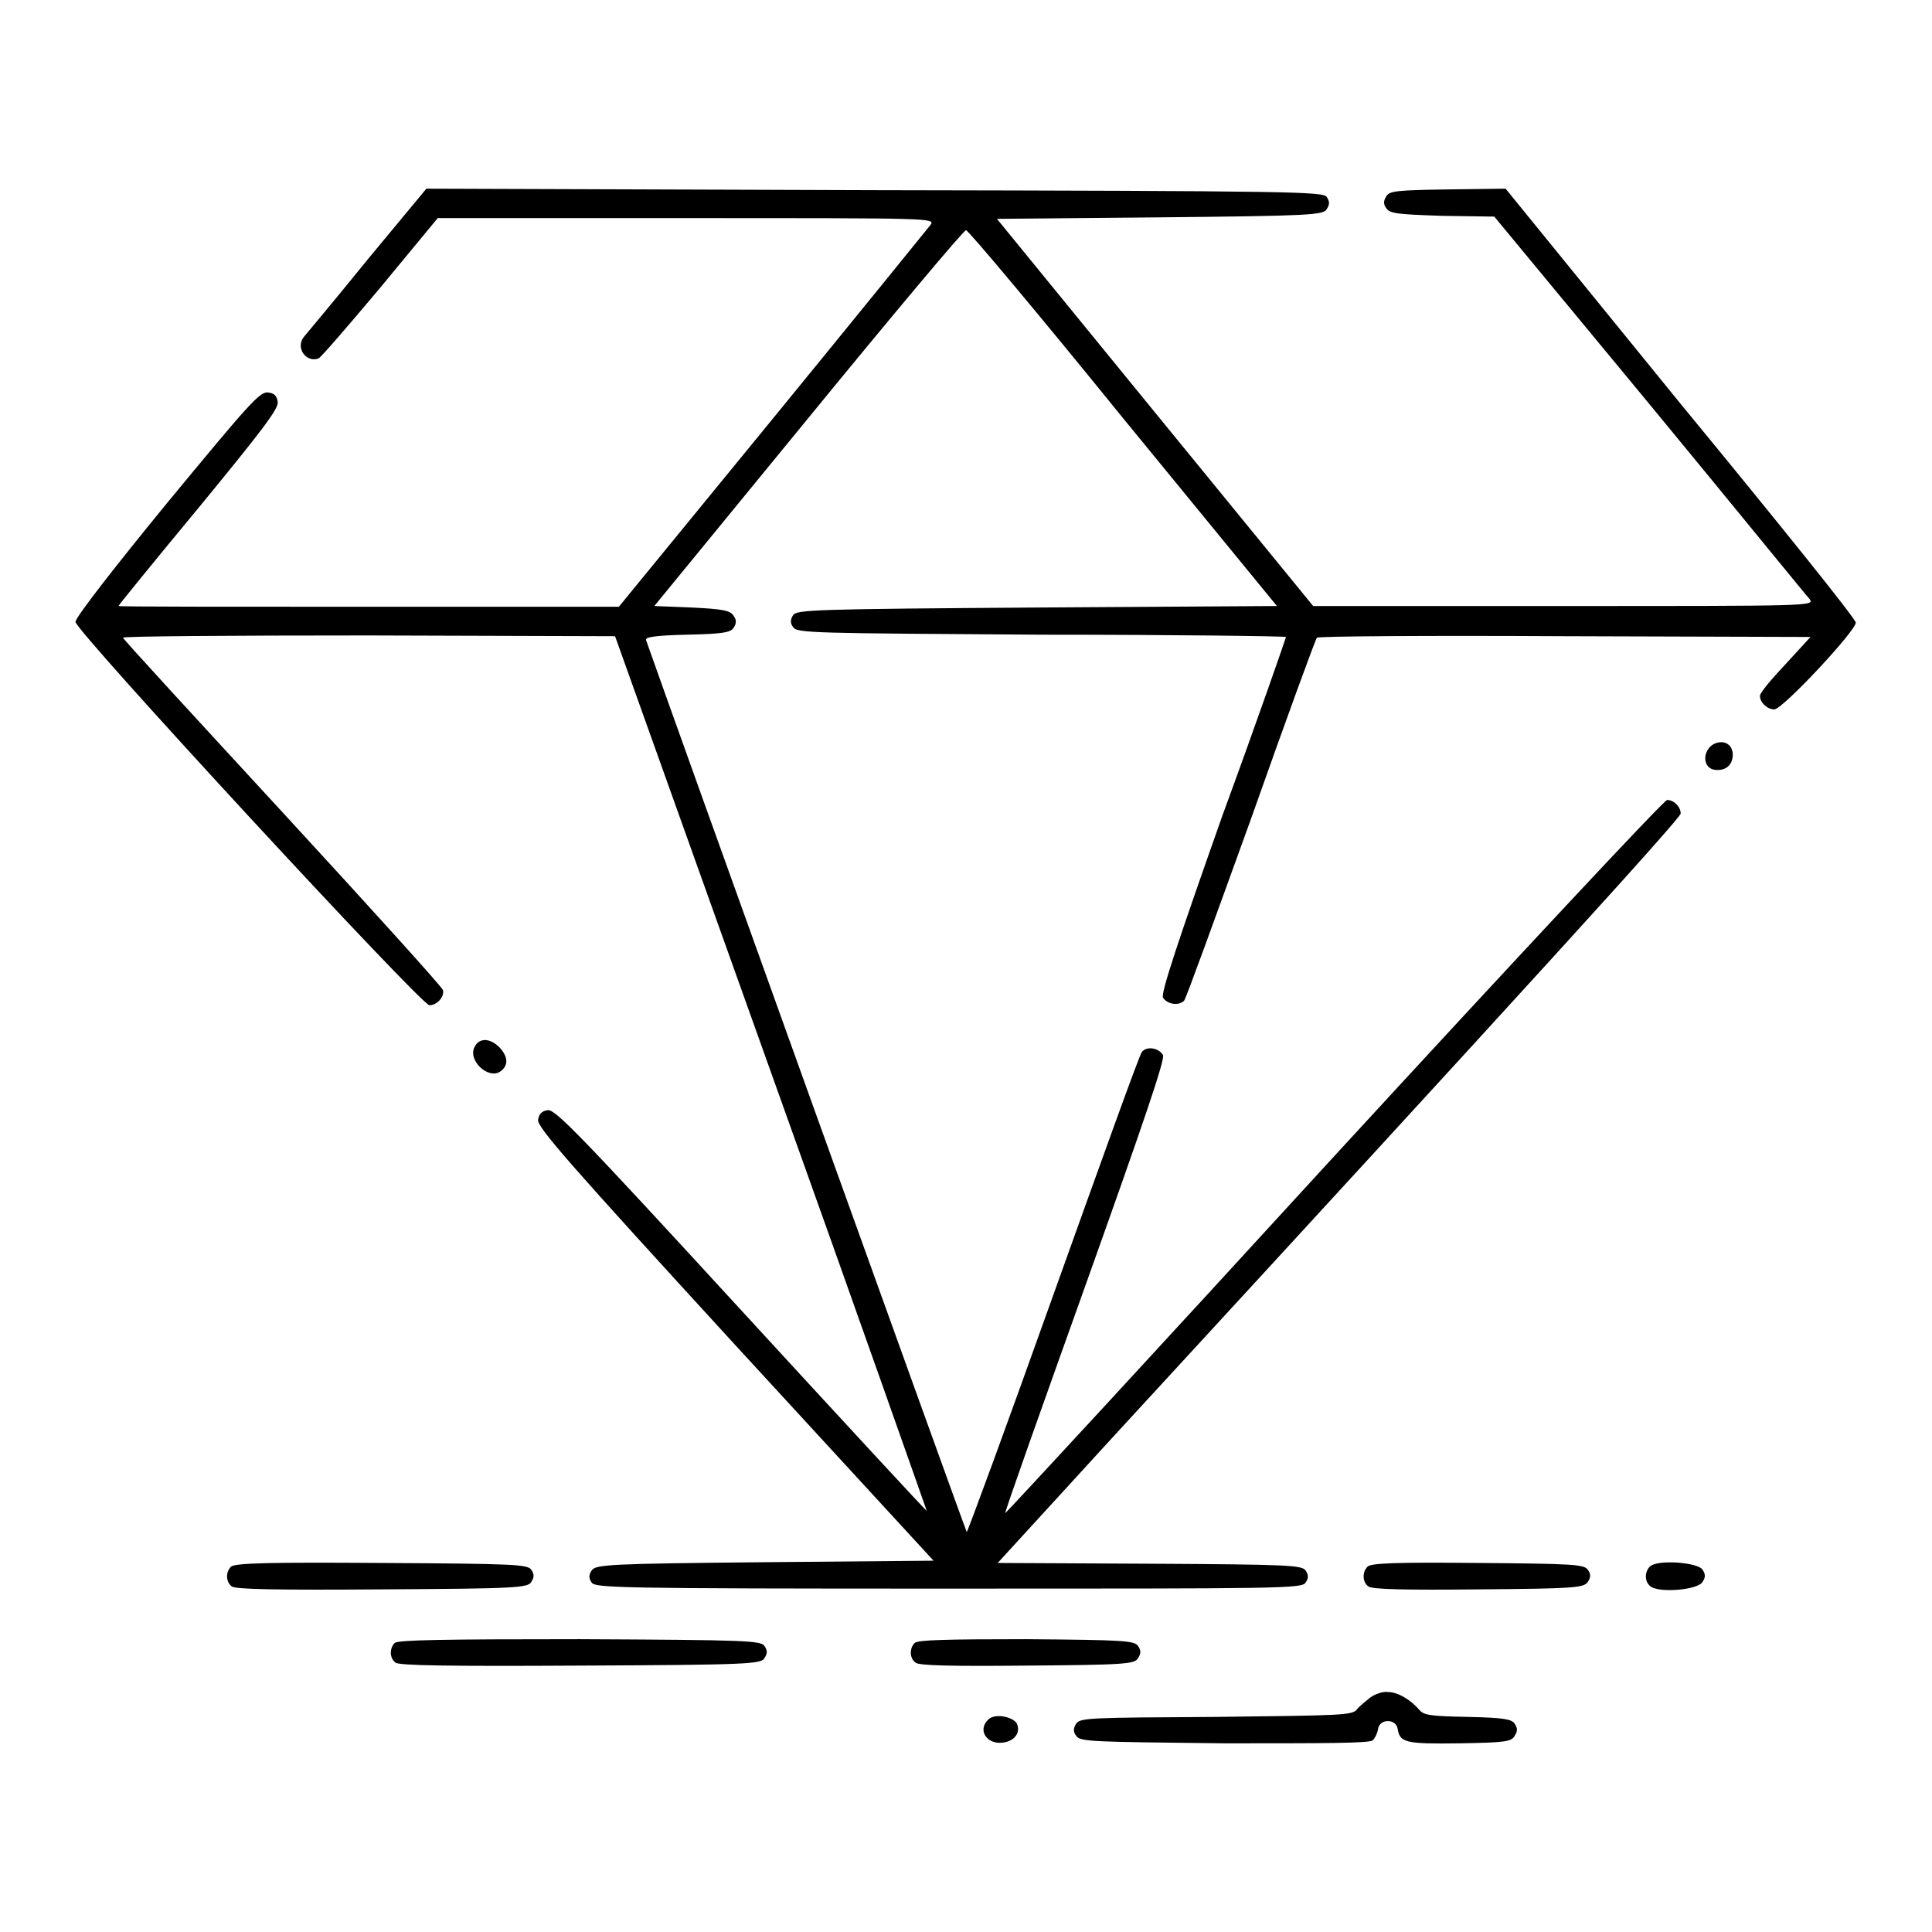 <?xml version="1.0" encoding="utf-8"?>
<!-- Svg Vector Icons : http://www.onlinewebfonts.com/icon -->
<!DOCTYPE svg PUBLIC "-//W3C//DTD SVG 1.1//EN" "http://www.w3.org/Graphics/SVG/1.1/DTD/svg11.dtd">
<svg version="1.1" xmlns="http://www.w3.org/2000/svg" xmlns:xlink="http://www.w3.org/1999/xlink" x="0px" y="0px" viewBox="0 0 256 256" enable-background="new 0 0 256 256" xml:space="preserve">
<g><g><g><path fill="#000000" d="M48.7,34.4c-4.2,5.2-8,9.7-8.4,10.2c-1.2,1.4,0.2,3.5,1.9,2.9c0.3-0.1,4-4.4,8.2-9.4l7.6-9.2l33,0c32.8,0,32.9,0,32.3,0.9c-0.4,0.5-9.8,12.1-21,25.8L82,80.4H48.9c-18.2,0-33.2,0-33.2-0.1c0-0.1,4.8-6,10.6-13c8.3-10.1,10.6-13.1,10.5-14c-0.1-0.9-0.5-1.2-1.3-1.3c-1.1-0.1-2.5,1.5-13.4,14.7C15.3,75,10,81.8,10,82.4c0,1.2,45.8,50.8,46.9,50.8c1,0,2-1.1,1.8-2c-0.1-0.4-9.6-10.9-21.2-23.5C25.9,95.1,16.4,84.8,16.3,84.5c-0.1-0.2,14.5-0.3,32.5-0.3l32.7,0.1l20.7,57.9c11.4,31.8,20.6,58,20.6,58c-0.1,0-11.1-11.9-24.6-26.6C77,150.5,73.6,147,72.6,147.1c-0.8,0.1-1.2,0.5-1.3,1.3c-0.1,1,4.3,6,26.1,29.8l26.3,28.6l-22.4,0.2c-20.6,0.2-22.4,0.3-22.9,1.1c-0.4,0.6-0.4,1,0,1.6c0.5,0.7,3.2,0.8,47.3,0.8s46.8,0,47.3-0.8c0.4-0.6,0.4-1,0-1.6c-0.5-0.7-2.1-0.8-20.7-0.9l-20.1-0.1l15.1-16.5c55.3-60.1,75.4-82.2,75.4-82.8c0-0.9-0.9-1.8-1.8-1.8c-0.4,0-20.3,21.3-44.2,47.3c-23.8,26-43.4,47.2-43.5,47.2c-0.1-0.1,4.7-13.6,10.6-30.1c8-22.4,10.6-30.1,10.3-30.6c-0.6-1-2.2-1.2-2.8-0.4c-0.3,0.3-5.5,14.8-11.7,32.1c-6.2,17.4-11.4,31.5-11.5,31.5S88.1,92,85.6,84.8c-0.1-0.4,1.3-0.6,5.4-0.7c4.8-0.1,5.8-0.3,6.2-0.9c0.4-0.6,0.4-1.1,0-1.6c-0.4-0.7-1.4-0.9-5.5-1.1l-5-0.2l20.4-24.9c11.2-13.7,20.6-24.9,20.9-24.9s9.7,11.2,20.8,24.9l20.4,24.9l-31.8,0.2c-29.6,0.2-31.8,0.3-32.3,1c-0.4,0.6-0.4,1.1,0,1.6c0.5,0.8,2.6,0.8,32.9,1c17.8,0,32.4,0.2,32.4,0.3c0,0.1-3.7,10.8-8.4,23.6c-5.9,16.7-8.2,23.6-7.9,24.2c0.6,0.9,2.1,1.1,2.8,0.4c0.3-0.4,4.2-11.2,8.9-24.2c4.6-13,8.5-23.7,8.7-23.9c0.2-0.2,15-0.3,32.9-0.2l32.5,0.1l-3.3,3.6c-1.8,1.9-3.4,3.8-3.4,4.2c0,0.9,1,1.8,1.9,1.8c1.1,0,10.8-10.4,10.8-11.5c0-0.5-10.3-13.3-23.3-29.1L199.5,25l-7.7,0.1c-6.7,0.1-7.7,0.2-8.1,0.9c-0.4,0.6-0.4,1.1,0,1.6c0.5,0.7,1.4,0.8,7.4,1l6.9,0.1l20.6,24.9c11.3,13.7,20.8,25.4,21.2,25.8c0.6,0.9,0.3,0.9-32.6,0.9H174l-21-25.7L132.1,29l21.6-0.2c19.9-0.2,21.7-0.3,22.1-1.1c0.4-0.6,0.4-1,0-1.6c-0.5-0.7-3.9-0.8-59.9-0.9L56.5,25L48.7,34.4z"/><path fill="#000000" d="M226.9,98.7c-1.4,1-1.2,3.1,0.3,3.3c1.4,0.2,2.4-0.6,2.4-2C229.6,98.5,228.2,97.9,226.9,98.7z"/><path fill="#000000" d="M62.9,138.7c-1,1.8,1.9,4.5,3.5,3.2c1-0.8,0.9-1.9-0.2-3.1C64.9,137.5,63.5,137.5,62.9,138.7z"/><path fill="#000000" d="M30.6,207.6c-0.7,0.7-0.7,2,0.1,2.6c0.4,0.4,6,0.5,19.9,0.4c17.8-0.1,19.4-0.2,19.8-1c0.4-0.6,0.4-1,0-1.6c-0.5-0.7-2-0.8-19.9-0.9C35.9,207,31.1,207.1,30.6,207.6z"/><path fill="#000000" d="M181.2,207.6c-0.7,0.7-0.7,2,0.1,2.6c0.4,0.4,4.7,0.5,14.6,0.4c12.7-0.1,14-0.2,14.5-1c0.4-0.6,0.4-1,0-1.6c-0.5-0.7-1.8-0.8-14.5-0.9C185.3,207,181.6,207.1,181.2,207.6z"/><path fill="#000000" d="M218.6,207.6c-0.7,0.7-0.7,2,0.1,2.6c1.1,0.9,6.3,0.5,6.9-0.6c0.4-0.6,0.4-1,0-1.6C225,207,219.5,206.6,218.6,207.6z"/><path fill="#000000" d="M52.3,217.7c-0.7,0.7-0.7,2,0.1,2.6c0.4,0.4,7.3,0.5,24.5,0.4c22.2-0.1,24-0.2,24.4-1c0.4-0.6,0.4-1,0-1.6c-0.5-0.7-2.2-0.8-24.5-0.9C58.6,217.2,52.8,217.3,52.3,217.7z"/><path fill="#000000" d="M121.2,217.7c-0.7,0.7-0.7,2,0.1,2.6c0.4,0.4,4.7,0.5,14.8,0.4c13-0.1,14.3-0.2,14.7-1c0.4-0.6,0.4-1,0-1.6c-0.5-0.7-1.8-0.8-14.8-0.9C125.3,217.2,121.6,217.3,121.2,217.7z"/><path fill="#000000" d="M181.6,224.9c-0.6,0.5-1.5,1.2-1.8,1.6c-0.6,0.8-2.1,0.8-18.7,1c-16.5,0.1-18,0.1-18.5,0.9c-0.4,0.6-0.4,1.1,0,1.6c0.5,0.8,2,0.8,19.6,1c13.2,0,19.3,0,19.7-0.4c0.3-0.3,0.6-0.9,0.7-1.5c0.2-1.4,2.4-1.4,2.6,0c0.3,1.8,1,2,8.2,1.9c5.9-0.1,6.9-0.2,7.3-1c0.4-0.6,0.4-1,0-1.6c-0.4-0.6-1.4-0.8-6.2-0.9c-4.8-0.1-5.8-0.2-6.4-0.9c-1.2-1.4-2.9-2.4-4.2-2.4C183.2,224.1,182.2,224.5,181.6,224.9z"/><path fill="#000000" d="M130.9,227.9c-1.4,1.4-0.1,3.3,2,3c1.6-0.2,2.4-1.4,1.8-2.6C134,227.4,131.7,227,130.9,227.9z"/></g></g></g>
</svg>